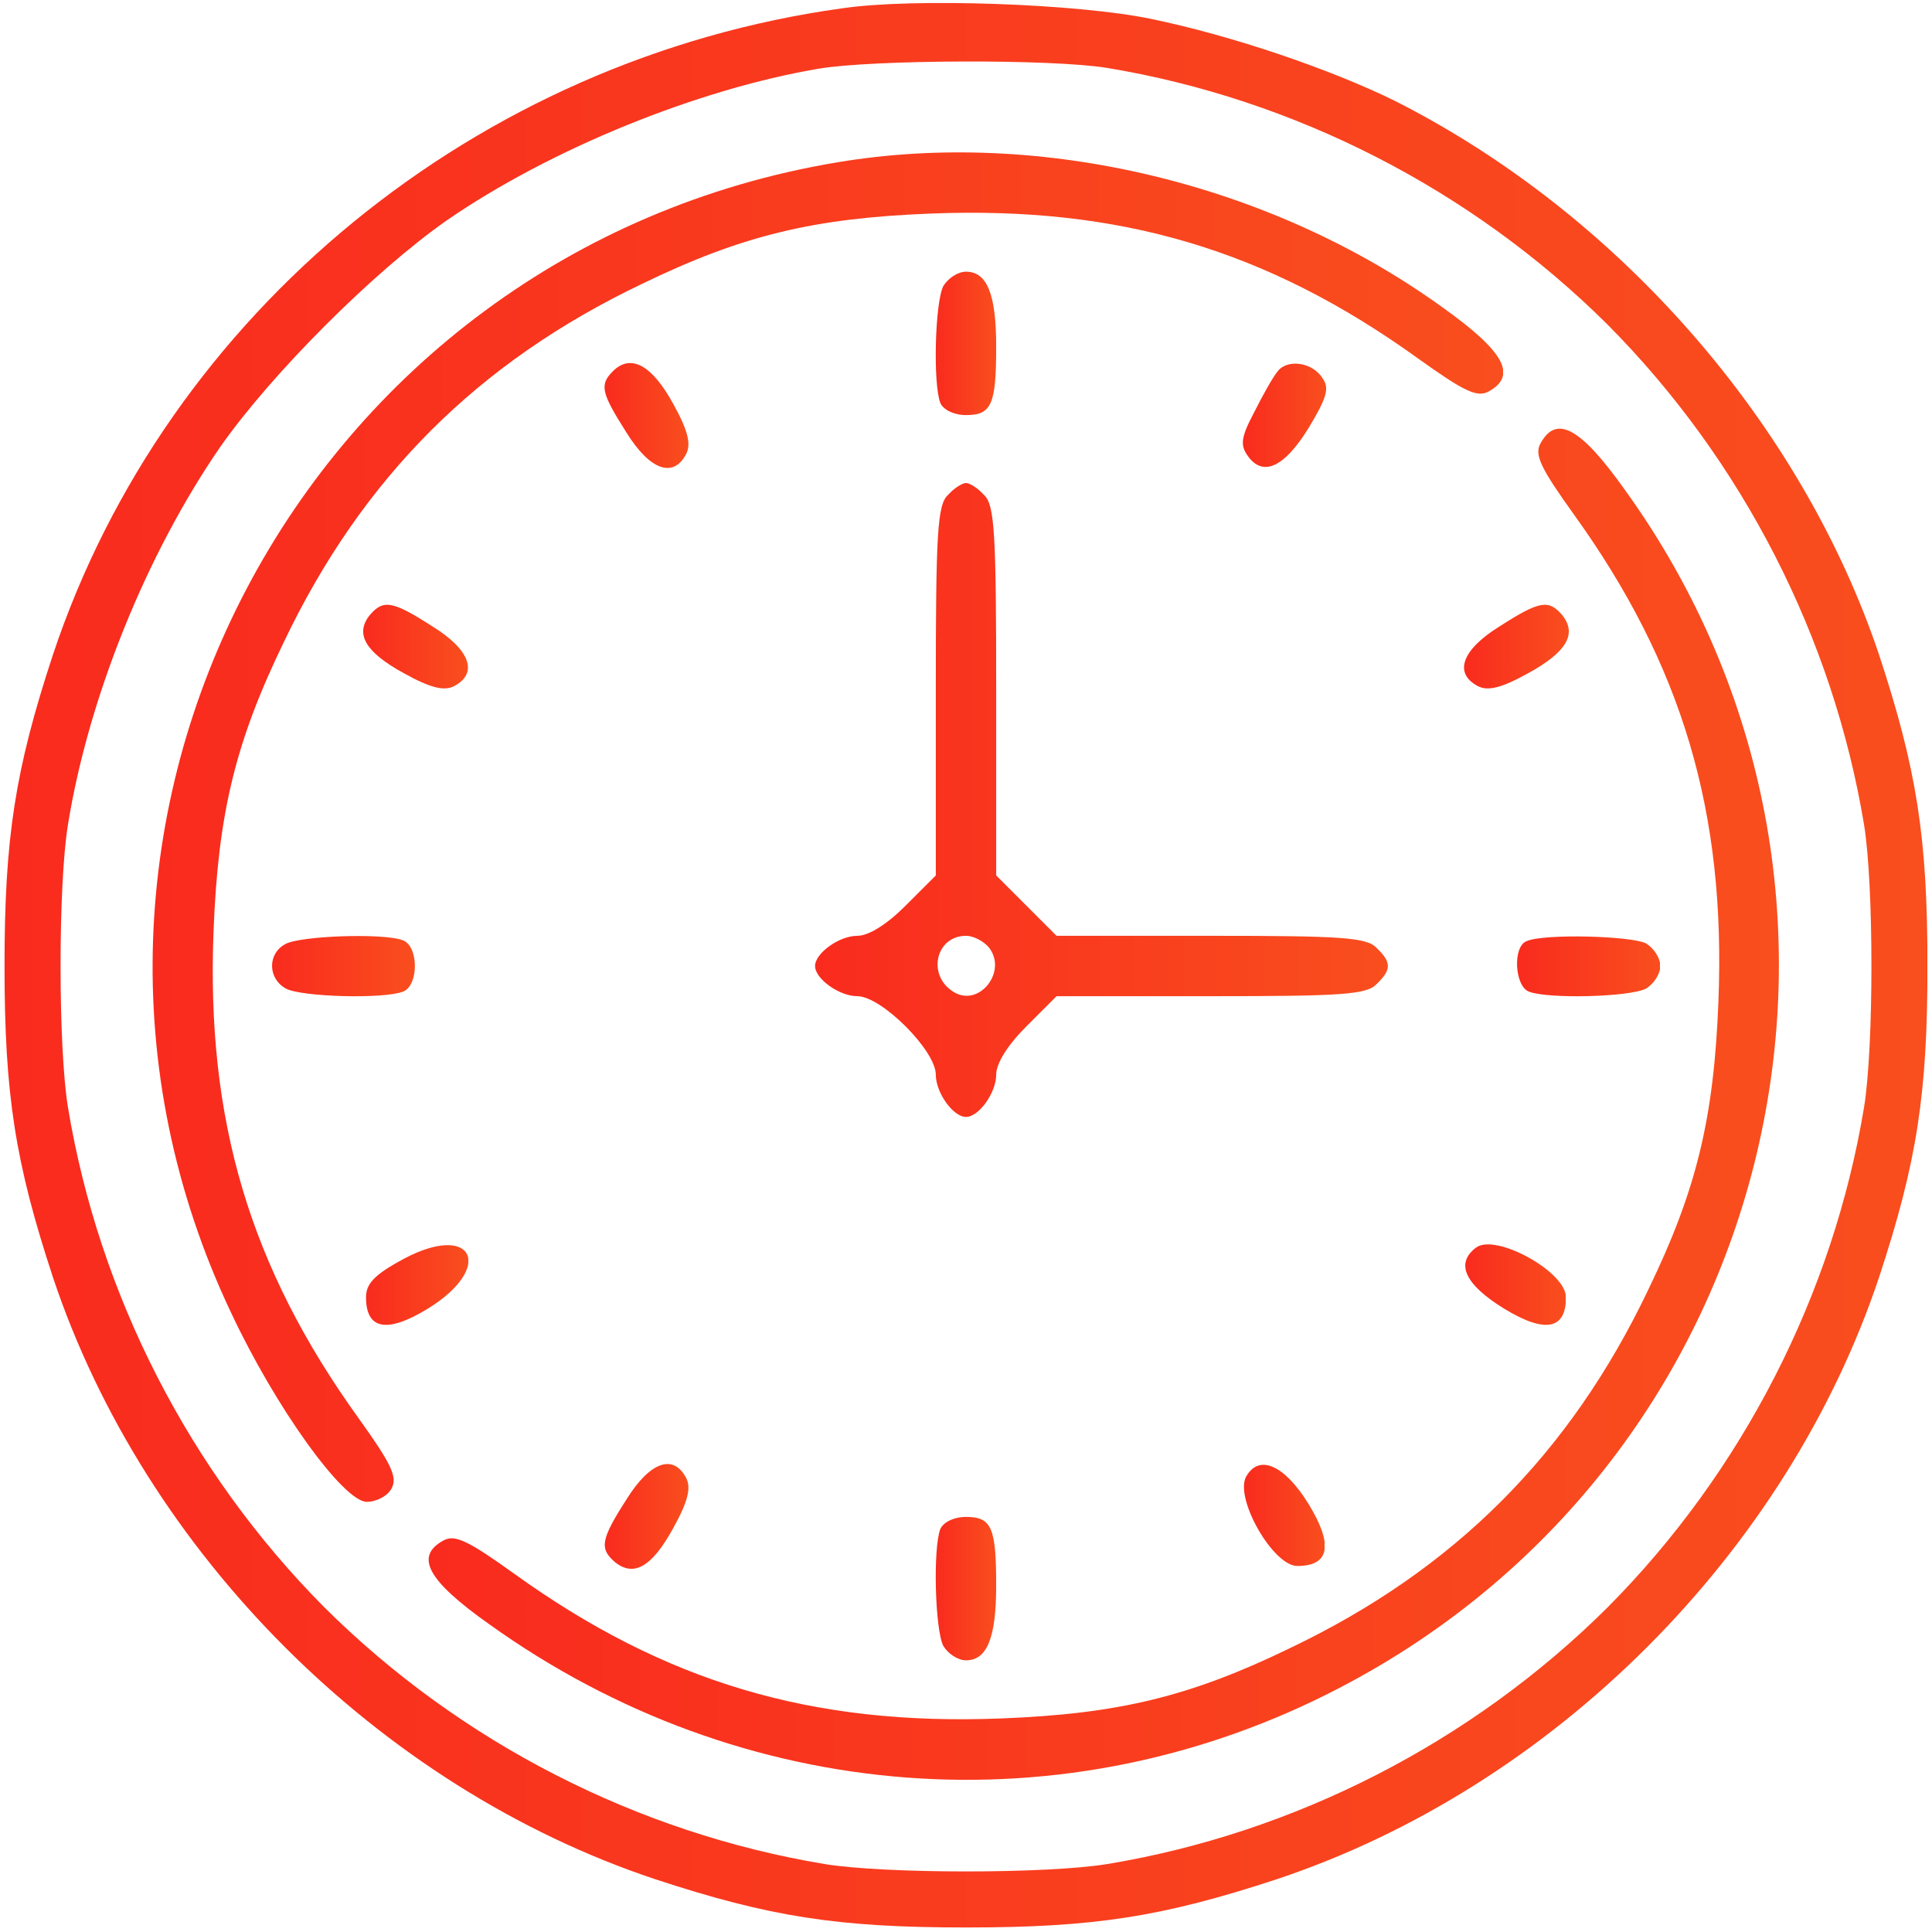 <?xml version="1.0" encoding="UTF-8"?> <svg xmlns="http://www.w3.org/2000/svg" width="552" height="552" viewBox="0 0 552 552" fill="none"> <path d="M240.637 2.372C136.274 16.819 47.652 89.269 15.093 187.162C4.312 219.937 1.293 239.344 1.293 276C1.293 312.656 4.312 332.062 15.093 364.837C41.399 443.756 108.243 510.6 187.162 536.906C219.937 547.687 239.343 550.706 275.999 550.706C312.655 550.706 332.062 547.687 364.837 536.906C443.755 510.6 510.599 443.756 536.905 364.837C547.687 332.062 550.705 312.656 550.705 276C550.705 239.344 547.687 219.937 536.905 187.162C514.696 120.965 462.515 61.237 398.69 28.894C380.362 19.837 351.899 10.134 328.827 5.39C308.127 1.078 261.121 -0.647 240.637 2.372ZM316.321 19.406C369.796 28.247 420.468 54.122 459.28 92.719C497.877 131.531 523.752 182.203 532.593 235.678C535.396 252.928 535.396 299.072 532.593 316.322C523.752 369.797 497.877 420.469 459.28 459.281C420.468 497.878 369.796 523.753 316.321 532.594C299.071 535.397 252.927 535.397 235.677 532.594C182.202 523.753 131.53 497.878 92.718 459.281C54.121 420.469 28.246 369.797 19.405 316.322C16.602 299.072 16.602 252.928 19.405 235.678C25.227 199.453 41.831 158.269 62.962 127.65C77.624 106.734 106.734 77.625 127.649 62.962C157.405 42.478 199.452 25.444 233.952 19.622C249.262 17.034 300.58 16.819 316.321 19.406Z" fill="url(#paint0_linear_201_816)"></path> <path d="M239.344 46.359C86.466 71.803 -0 235.678 65.981 374.972C78.703 402.141 98.109 429.094 104.794 429.094C107.597 429.094 110.831 427.369 111.909 425.213C113.634 421.978 111.694 418.097 102.422 405.159C71.372 362.034 58.865 319.988 61.022 265.866C62.315 232.444 67.275 211.959 81.075 183.497C103.5 136.491 136.49 103.5 183.497 81.075C211.959 67.275 232.444 62.316 265.865 61.022C319.987 58.866 362.034 71.372 405.159 102.422C418.097 111.694 421.978 113.634 425.212 111.909C433.622 107.381 429.956 100.481 412.059 87.759C363.112 52.397 297.347 36.656 239.344 46.359Z" fill="url(#paint1_linear_201_816)"></path> <path d="M269.531 81.722C267.159 86.25 266.513 109.537 268.669 115.144C269.531 117.084 272.55 118.594 276 118.594C283.331 118.594 284.625 115.575 284.625 98.972C284.625 84.094 282.038 77.625 276 77.625C273.628 77.625 270.825 79.566 269.531 81.722Z" fill="url(#paint2_linear_201_816)"></path> <path d="M175.087 106.088C171.205 109.969 171.852 112.341 178.968 123.553C185.652 134.334 192.337 136.706 196.002 129.806C197.512 127.003 196.649 123.122 192.337 115.359C186.299 104.363 180.262 100.913 175.087 106.088Z" fill="url(#paint3_linear_201_816)"></path> <path d="M365.052 106.087C363.759 107.596 360.74 112.987 358.368 117.731C354.487 125.062 354.271 127.218 356.643 130.453C360.955 136.274 366.993 133.471 373.893 122.259C378.852 114.065 379.93 111.046 377.99 108.243C375.187 103.499 367.855 102.421 365.052 106.087Z" fill="url(#paint4_linear_201_816)"></path> <path d="M440.09 126.787C438.365 130.021 440.305 133.903 449.577 146.84C480.627 189.965 493.133 232.012 490.977 286.134C489.683 319.556 484.724 340.04 470.924 368.503C448.499 415.509 415.508 448.499 368.502 470.924C340.04 484.724 319.555 489.684 286.133 490.978C232.011 493.134 189.965 480.628 146.84 449.578C133.902 440.306 130.021 438.365 126.786 440.09C118.377 444.618 122.043 451.518 139.724 464.024C212.174 515.99 304.677 522.89 382.518 482.353C508.874 416.803 547.255 255.084 464.24 139.94C451.518 122.043 444.618 118.378 440.09 126.787Z" fill="url(#paint5_linear_201_816)"></path> <path d="M270.825 141.45C267.806 144.253 267.375 152.447 267.375 197.513V250.125L258.75 258.75C253.359 264.141 248.184 267.375 244.95 267.375C239.775 267.375 232.875 272.334 232.875 276C232.875 279.666 239.775 284.625 244.95 284.625C251.85 284.625 267.375 300.15 267.375 307.05C267.375 312.225 272.334 319.125 276 319.125C279.666 319.125 284.625 312.225 284.625 307.05C284.625 303.816 287.859 298.641 293.25 293.25L301.875 284.625H345.862C383.166 284.625 390.497 284.194 393.3 281.175C397.612 277.078 397.612 274.922 393.3 270.825C390.497 267.806 383.166 267.375 345.862 267.375H301.875L293.25 258.75L284.625 250.125V197.513C284.625 152.447 284.194 144.253 281.175 141.45C279.45 139.509 277.078 138 276 138C274.922 138 272.55 139.509 270.825 141.45ZM282.469 270.609C288.075 277.509 279.666 288.075 272.334 283.331C264.787 278.588 267.375 267.375 276 267.375C278.156 267.375 280.959 268.884 282.469 270.609Z" fill="url(#paint6_linear_201_816)"></path> <path d="M105.656 175.735C101.343 181.125 104.362 186.3 115.359 192.338C123.122 196.65 127.003 197.513 129.806 196.003C136.706 192.338 134.334 185.653 123.553 178.969C112.125 171.638 109.537 171.207 105.656 175.735Z" fill="url(#paint7_linear_201_816)"></path> <path d="M428.447 178.969C417.666 185.653 415.294 192.338 422.194 196.003C424.997 197.513 428.878 196.65 436.641 192.338C447.637 186.3 450.656 181.125 446.344 175.735C442.462 171.207 439.875 171.638 428.447 178.969Z" fill="url(#paint8_linear_201_816)"></path> <path d="M81.506 269.747C76.331 272.55 76.546 279.666 81.721 282.469C86.249 284.841 109.537 285.487 115.143 283.331C119.671 281.606 119.671 270.394 115.143 268.669C109.752 266.512 85.603 267.375 81.506 269.747Z" fill="url(#paint9_linear_201_816)"></path> <path d="M436.208 268.884C432.111 270.394 432.758 281.822 436.855 283.331C442.461 285.487 465.748 284.841 470.276 282.469C472.433 281.175 474.373 278.372 474.373 276C474.373 273.628 472.433 270.825 470.276 269.531C465.964 267.375 441.167 266.728 436.208 268.884Z" fill="url(#paint10_linear_201_816)"></path> <path d="M115.359 359.663C106.95 364.191 104.578 366.778 104.578 370.659C104.578 379.931 110.616 381.009 122.259 373.894C141.45 362.034 135.197 349.097 115.359 359.663Z" fill="url(#paint11_linear_201_816)"></path> <path d="M421.762 356.428C415.725 360.956 418.528 366.994 429.74 373.894C441.384 381.009 447.422 379.931 447.422 370.659C447.422 363.328 427.368 352.331 421.762 356.428Z" fill="url(#paint12_linear_201_816)"></path> <path d="M178.968 428.447C171.637 439.875 171.206 442.463 175.734 446.344C181.125 450.657 186.3 447.638 192.337 436.641C196.65 428.878 197.512 424.997 196.003 422.194C192.337 415.294 185.653 417.666 178.968 428.447Z" fill="url(#paint13_linear_201_816)"></path> <path d="M355.996 421.978C352.761 428.231 363.758 447.422 370.658 447.422C379.93 447.422 381.008 441.384 373.893 429.741C366.993 418.528 359.661 415.294 355.996 421.978Z" fill="url(#paint14_linear_201_816)"></path> <path d="M268.669 436.856C266.513 442.462 267.159 465.75 269.531 470.278C270.825 472.434 273.628 474.375 276 474.375C282.038 474.375 284.625 467.906 284.625 453.028C284.625 436.425 283.331 433.406 276 433.406C272.55 433.406 269.531 434.916 268.669 436.856Z" fill="url(#paint15_linear_201_816)"></path> <defs> <linearGradient id="paint0_linear_201_816" x1="1.293" y1="275.779" x2="550.705" y2="275.779" gradientUnits="userSpaceOnUse"> <stop stop-color="#F92B1E"></stop> <stop offset="1" stop-color="#F94E1E"></stop> <stop offset="1" stop-color="#F94E1E" stop-opacity="0"></stop> </linearGradient> <linearGradient id="paint1_linear_201_816" x1="43.6" y1="236.318" x2="429.518" y2="236.318" gradientUnits="userSpaceOnUse"> <stop stop-color="#F92B1E"></stop> <stop offset="1" stop-color="#F94E1E"></stop> <stop offset="1" stop-color="#F94E1E" stop-opacity="0"></stop> </linearGradient> <linearGradient id="paint2_linear_201_816" x1="267.355" y1="98.109" x2="284.625" y2="98.109" gradientUnits="userSpaceOnUse"> <stop stop-color="#F92B1E"></stop> <stop offset="1" stop-color="#F94E1E"></stop> <stop offset="1" stop-color="#F94E1E" stop-opacity="0"></stop> </linearGradient> <linearGradient id="paint3_linear_201_816" x1="172.727" y1="118.716" x2="196.691" y2="118.716" gradientUnits="userSpaceOnUse"> <stop stop-color="#F92B1E"></stop> <stop offset="1" stop-color="#F94E1E"></stop> <stop offset="1" stop-color="#F94E1E" stop-opacity="0"></stop> </linearGradient> <linearGradient id="paint4_linear_201_816" x1="355.104" y1="118.652" x2="378.899" y2="118.652" gradientUnits="userSpaceOnUse"> <stop stop-color="#F92B1E"></stop> <stop offset="1" stop-color="#F94E1E"></stop> <stop offset="1" stop-color="#F94E1E" stop-opacity="0"></stop> </linearGradient> <linearGradient id="paint5_linear_201_816" x1="122.473" y1="315.502" x2="508.257" y2="315.502" gradientUnits="userSpaceOnUse"> <stop stop-color="#F92B1E"></stop> <stop offset="1" stop-color="#F94E1E"></stop> <stop offset="1" stop-color="#F94E1E" stop-opacity="0"></stop> </linearGradient> <linearGradient id="paint6_linear_201_816" x1="232.875" y1="228.563" x2="396.534" y2="228.563" gradientUnits="userSpaceOnUse"> <stop stop-color="#F92B1E"></stop> <stop offset="1" stop-color="#F94E1E"></stop> <stop offset="1" stop-color="#F94E1E" stop-opacity="0"></stop> </linearGradient> <linearGradient id="paint7_linear_201_816" x1="103.77" y1="184.745" x2="133.703" y2="184.745" gradientUnits="userSpaceOnUse"> <stop stop-color="#F92B1E"></stop> <stop offset="1" stop-color="#F94E1E"></stop> <stop offset="1" stop-color="#F94E1E" stop-opacity="0"></stop> </linearGradient> <linearGradient id="paint8_linear_201_816" x1="418.297" y1="184.745" x2="448.23" y2="184.745" gradientUnits="userSpaceOnUse"> <stop stop-color="#F92B1E"></stop> <stop offset="1" stop-color="#F94E1E"></stop> <stop offset="1" stop-color="#F94E1E" stop-opacity="0"></stop> </linearGradient> <linearGradient id="paint9_linear_201_816" x1="77.731" y1="276.039" x2="118.539" y2="276.039" gradientUnits="userSpaceOnUse"> <stop stop-color="#F92B1E"></stop> <stop offset="1" stop-color="#F94E1E"></stop> <stop offset="1" stop-color="#F94E1E" stop-opacity="0"></stop> </linearGradient> <linearGradient id="paint10_linear_201_816" x1="433.439" y1="276.1" x2="474.373" y2="276.1" gradientUnits="userSpaceOnUse"> <stop stop-color="#F92B1E"></stop> <stop offset="1" stop-color="#F94E1E"></stop> <stop offset="1" stop-color="#F94E1E" stop-opacity="0"></stop> </linearGradient> <linearGradient id="paint11_linear_201_816" x1="104.578" y1="367.142" x2="133.854" y2="367.142" gradientUnits="userSpaceOnUse"> <stop stop-color="#F92B1E"></stop> <stop offset="1" stop-color="#F94E1E"></stop> <stop offset="1" stop-color="#F94E1E" stop-opacity="0"></stop> </linearGradient> <linearGradient id="paint12_linear_201_816" x1="418.652" y1="367.034" x2="447.422" y2="367.034" gradientUnits="userSpaceOnUse"> <stop stop-color="#F92B1E"></stop> <stop offset="1" stop-color="#F94E1E"></stop> <stop offset="1" stop-color="#F94E1E" stop-opacity="0"></stop> </linearGradient> <linearGradient id="paint13_linear_201_816" x1="172.797" y1="433.264" x2="196.692" y2="433.264" gradientUnits="userSpaceOnUse"> <stop stop-color="#F92B1E"></stop> <stop offset="1" stop-color="#F94E1E"></stop> <stop offset="1" stop-color="#F94E1E" stop-opacity="0"></stop> </linearGradient> <linearGradient id="paint14_linear_201_816" x1="355.414" y1="432.972" x2="378.527" y2="432.972" gradientUnits="userSpaceOnUse"> <stop stop-color="#F92B1E"></stop> <stop offset="1" stop-color="#F94E1E"></stop> <stop offset="1" stop-color="#F94E1E" stop-opacity="0"></stop> </linearGradient> <linearGradient id="paint15_linear_201_816" x1="267.355" y1="453.891" x2="284.625" y2="453.891" gradientUnits="userSpaceOnUse"> <stop stop-color="#F92B1E"></stop> <stop offset="1" stop-color="#F94E1E"></stop> <stop offset="1" stop-color="#F94E1E" stop-opacity="0"></stop> </linearGradient> </defs> </svg> 